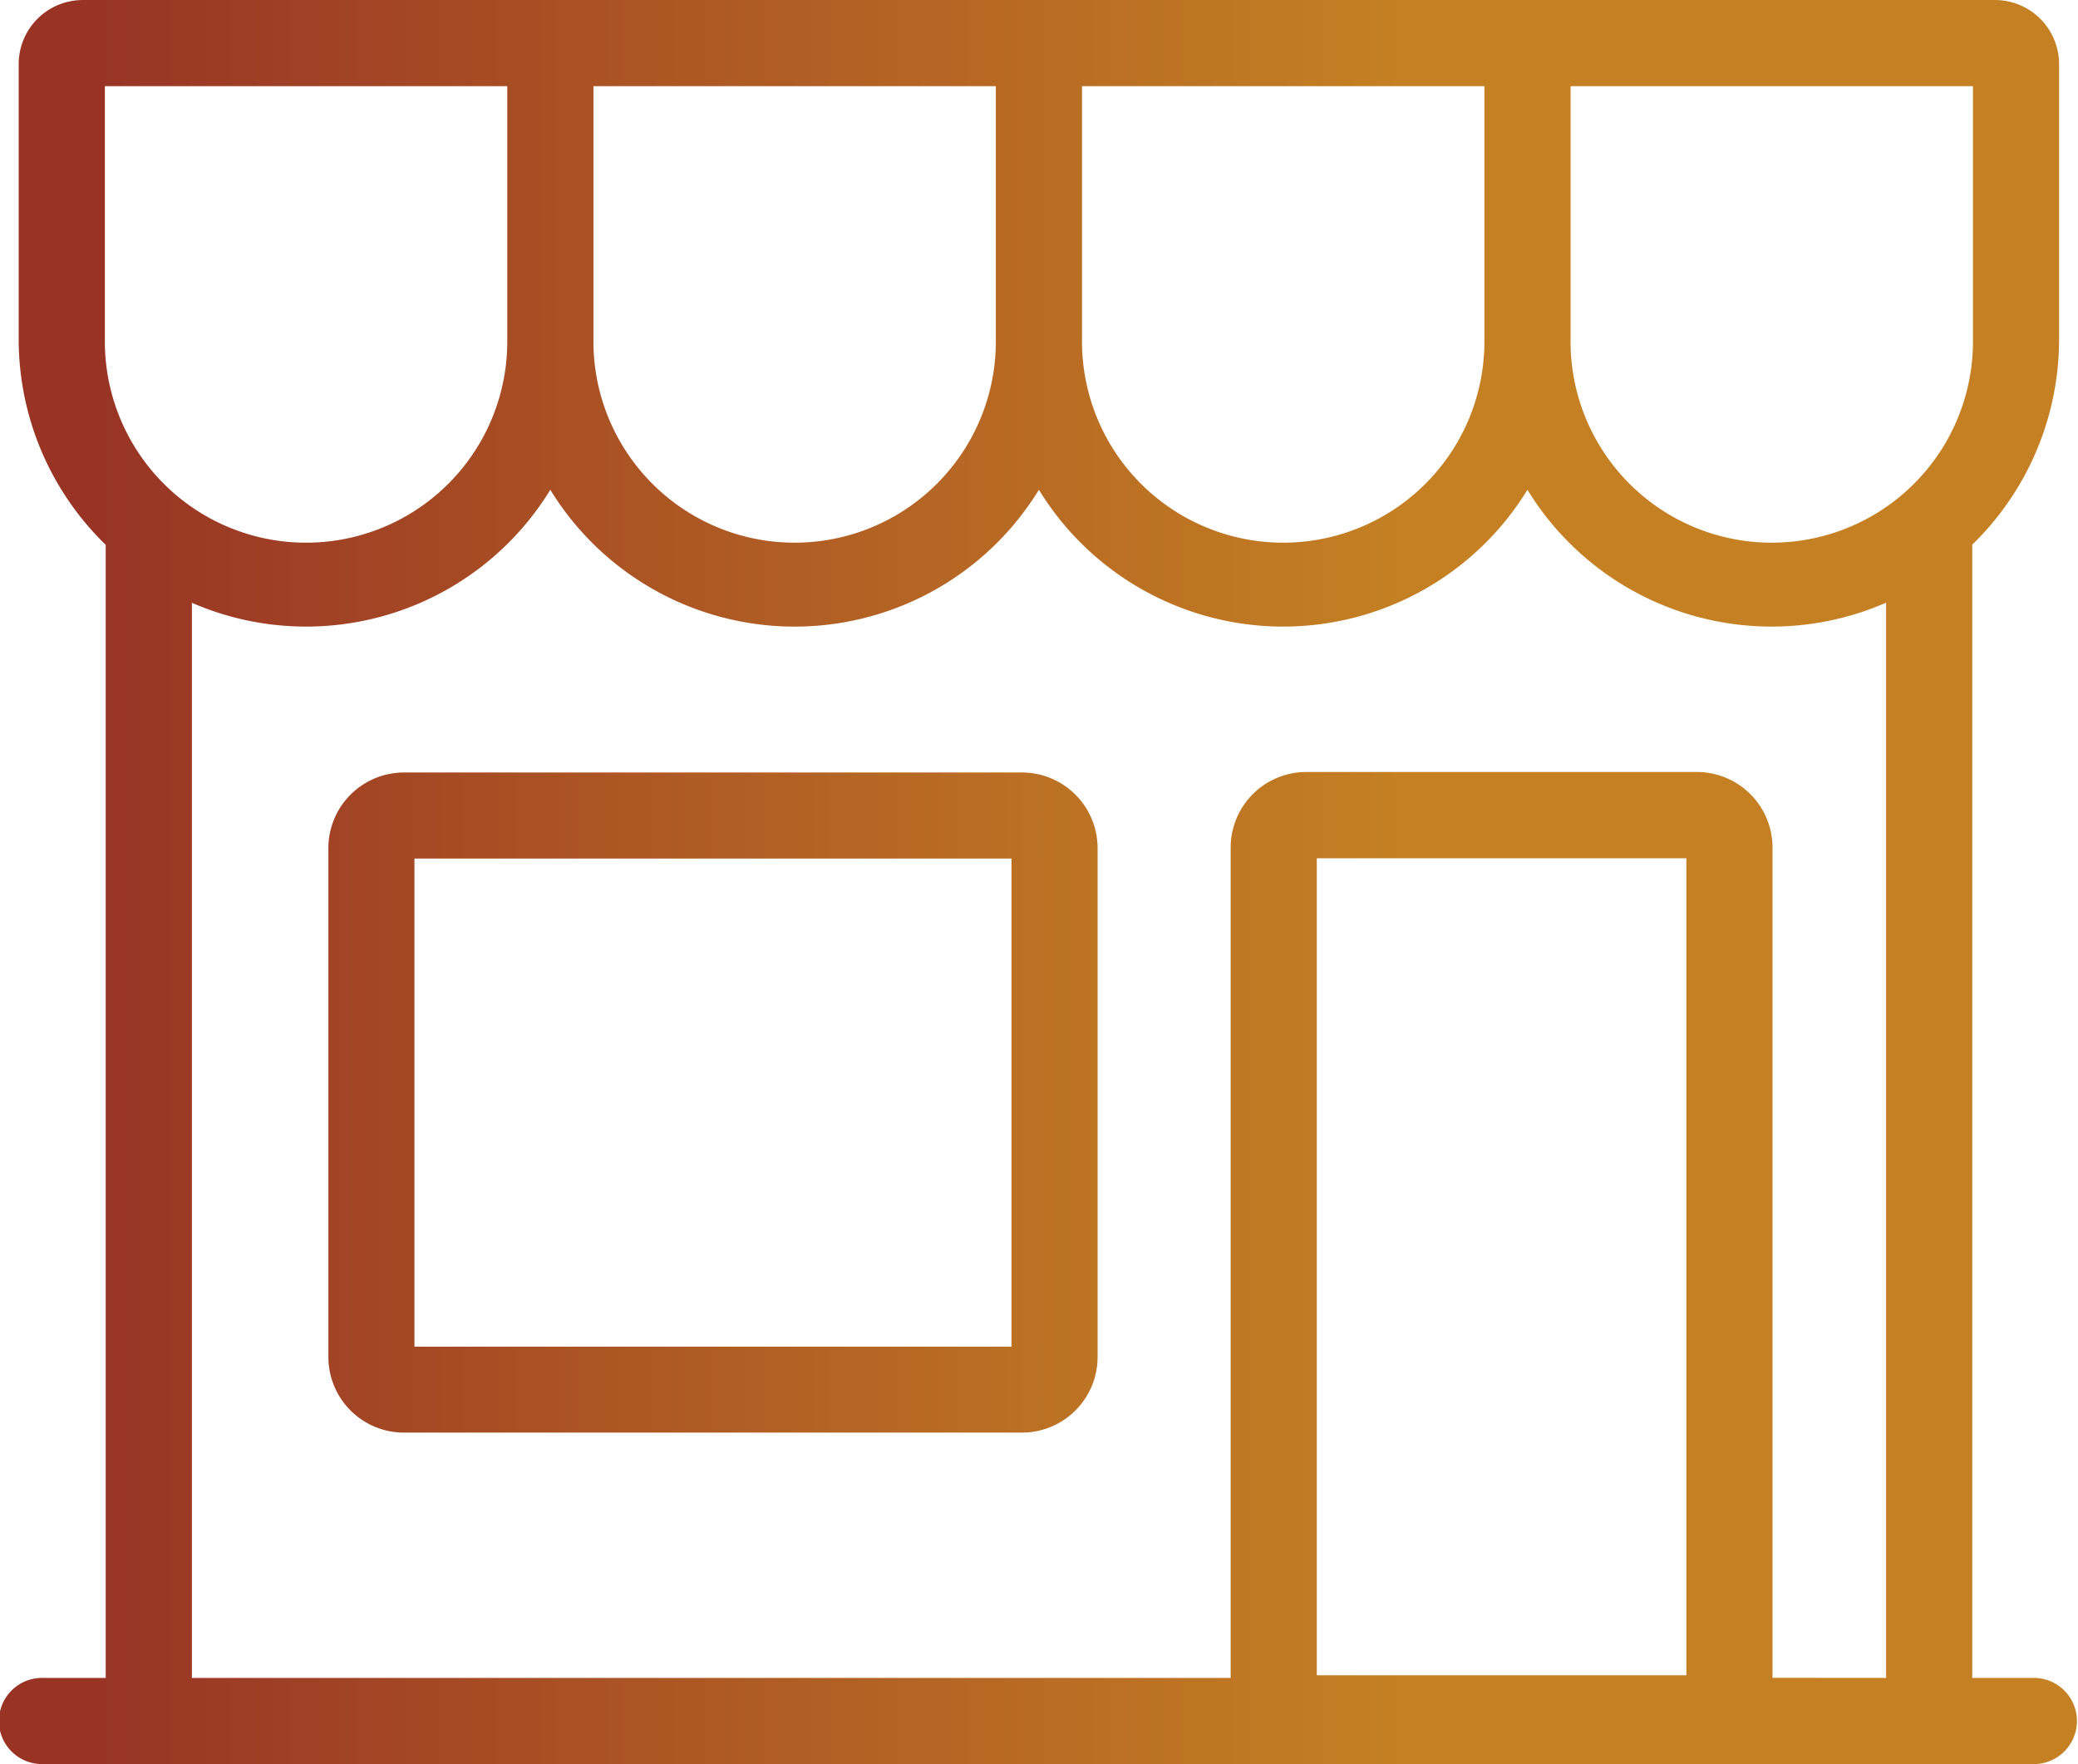<svg xmlns="http://www.w3.org/2000/svg" xmlns:xlink="http://www.w3.org/1999/xlink" width="82.466" height="70" viewBox="0 0 82.466 70">
  <defs>
    <linearGradient id="linear-gradient" x1="-0.077" y1="0.5" x2="0.743" y2="0.5" gradientUnits="objectBoundingBox">
      <stop offset="0.15" stop-color="#993425"/>
      <stop offset="0.5" stop-color="#af5b24"/>
      <stop offset="0.85" stop-color="#c48023"/>
    </linearGradient>
    <linearGradient id="linear-gradient-2" x1="-0.634" y1="0.5" x2="1.58" y2="0.5" xlink:href="#linear-gradient"/>
  </defs>
  <g id="Group_1933" data-name="Group 1933" transform="translate(-1035.009 -847.314)">
    <path id="Path_2077" data-name="Path 2077" d="M1115.765,913.895h-2.487V868.927a11.367,11.367,0,0,0,3.446-8.153V849.856a2.544,2.544,0,0,0-2.542-2.541h-75.891a2.544,2.544,0,0,0-2.54,2.541v10.918a11.362,11.362,0,0,0,3.453,8.159v44.962h-2.487a1.71,1.71,0,1,0,0,3.419h79.047a1.71,1.71,0,0,0,0-3.419Zm-76.594-63.162h15.969v10.041a7.985,7.985,0,1,1-15.969,0Zm74.135,10.041a7.985,7.985,0,1,1-15.969,0V850.733h15.969Zm-19.388,0a7.985,7.985,0,1,1-15.969,0V850.733h15.969Zm-19.389,0a7.985,7.985,0,1,1-15.969,0V850.733h15.969Zm12.738,53.017v-32.42h14.666v32.42Zm18.085.1V880.948a3,3,0,0,0-2.994-3h-15.515a3,3,0,0,0-2.995,3v32.947h-41.224V871.233a11.362,11.362,0,0,0,14.225-4.484,11.37,11.37,0,0,0,19.389,0,11.37,11.37,0,0,0,19.388,0,11.361,11.361,0,0,0,14.233,4.48v42.666Z" transform="translate(0 0)" fill="url(#linear-gradient)"/>
    <path id="Path_2078" data-name="Path 2078" d="M1073.972,874.2h-24.54a3,3,0,0,0-2.993,2.993V897.4a3,3,0,0,0,2.993,2.993h24.54a3,3,0,0,0,2.993-2.993V877.19A3,3,0,0,0,1073.972,874.2Zm-.424,22.783h-23.693V877.614h23.693Z" transform="translate(1.602 3.768)" fill="url(#linear-gradient-2)"/>
  </g>
</svg>
